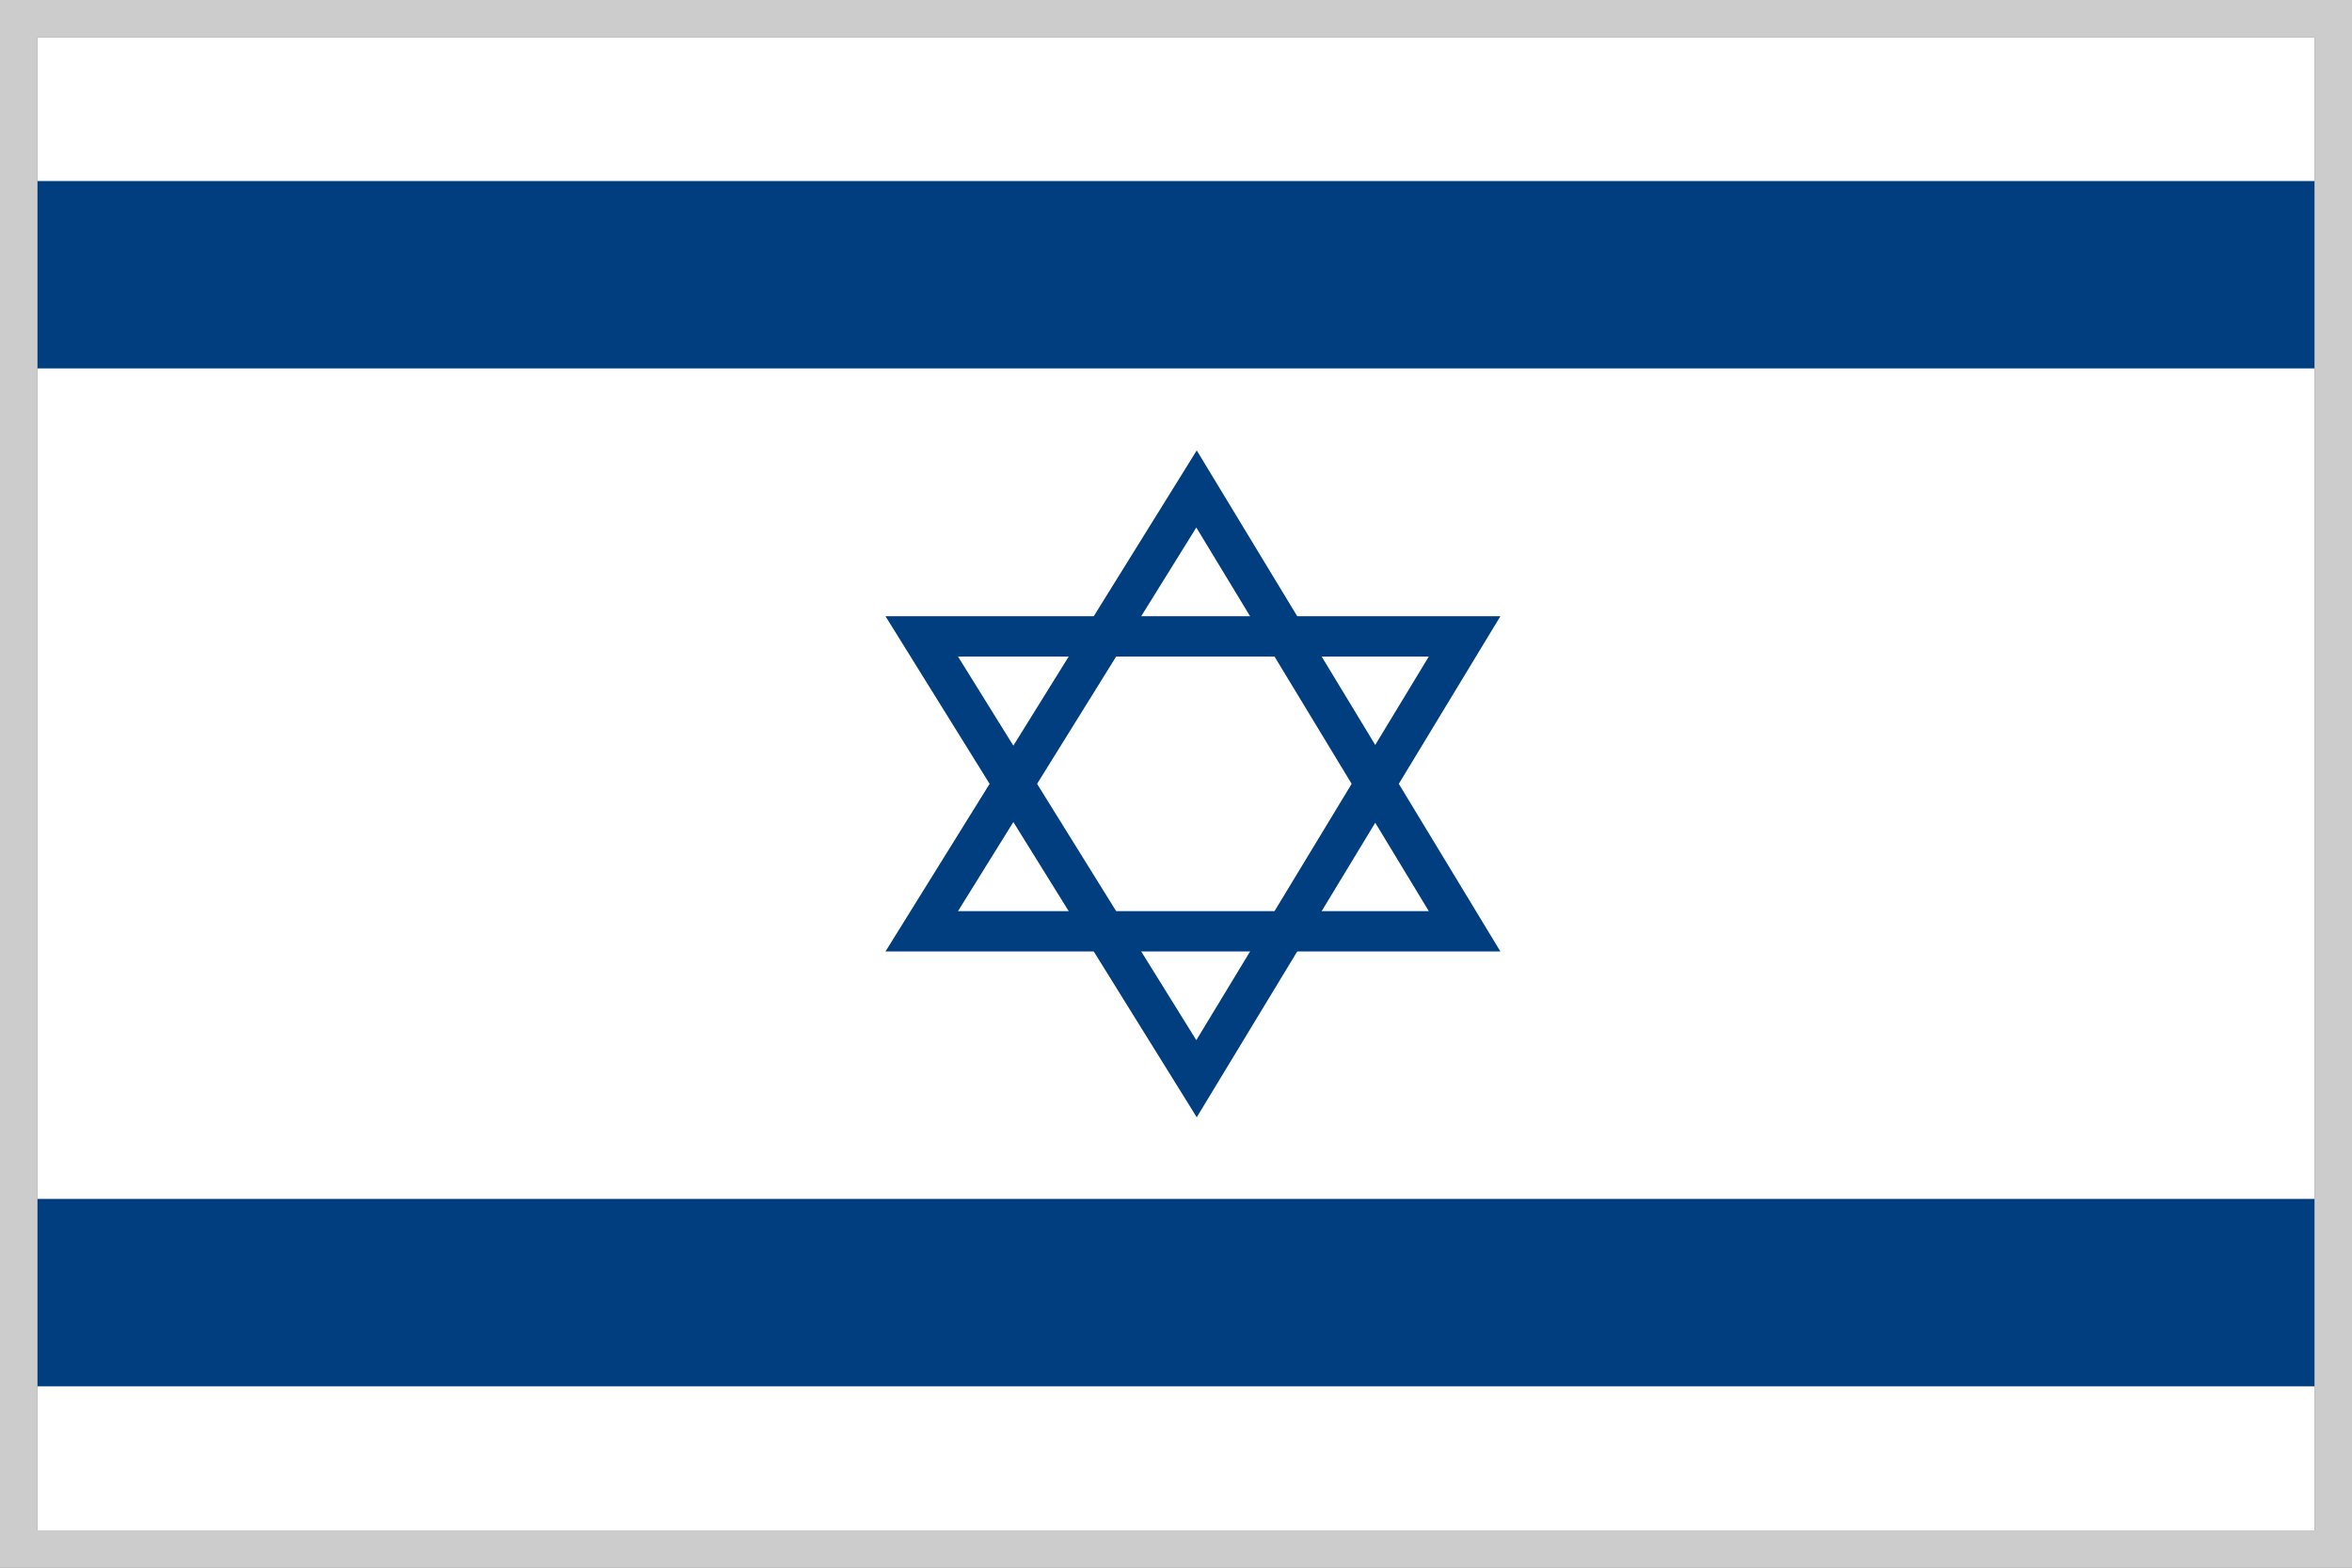 <svg xmlns="http://www.w3.org/2000/svg" viewBox="0 0 63 42"><rect x="0" y="0" width="63" height="42" fill="#808080" stroke="none"/><defs><style>.cls-1{fill:#fff;}.cls-2{fill:#003e80;}.cls-3{fill:none;stroke:#003e80;stroke-width:1.08px;}.cls-4{fill:#ccc;}</style></defs><g id="レイヤー_2" data-name="レイヤー 2"><g id="レイヤー_3" data-name="レイヤー 3"><rect class="cls-1" x="1" y="1" width="61" height="40"/><rect class="cls-2" x="1" y="4.85" width="61" height="5.02"/><rect class="cls-2" x="1" y="32.12" width="61" height="5.02"/><polygon class="cls-3" points="32.05 13.1 24.69 24.95 39.23 24.95 32.05 13.1"/><polygon class="cls-3" points="32.05 28.9 24.69 17.05 39.23 17.05 32.05 28.9"/><path class="cls-4" d="M62,1V41H1V1H62m1-1H0V42H63V0Z"/></g></g></svg>